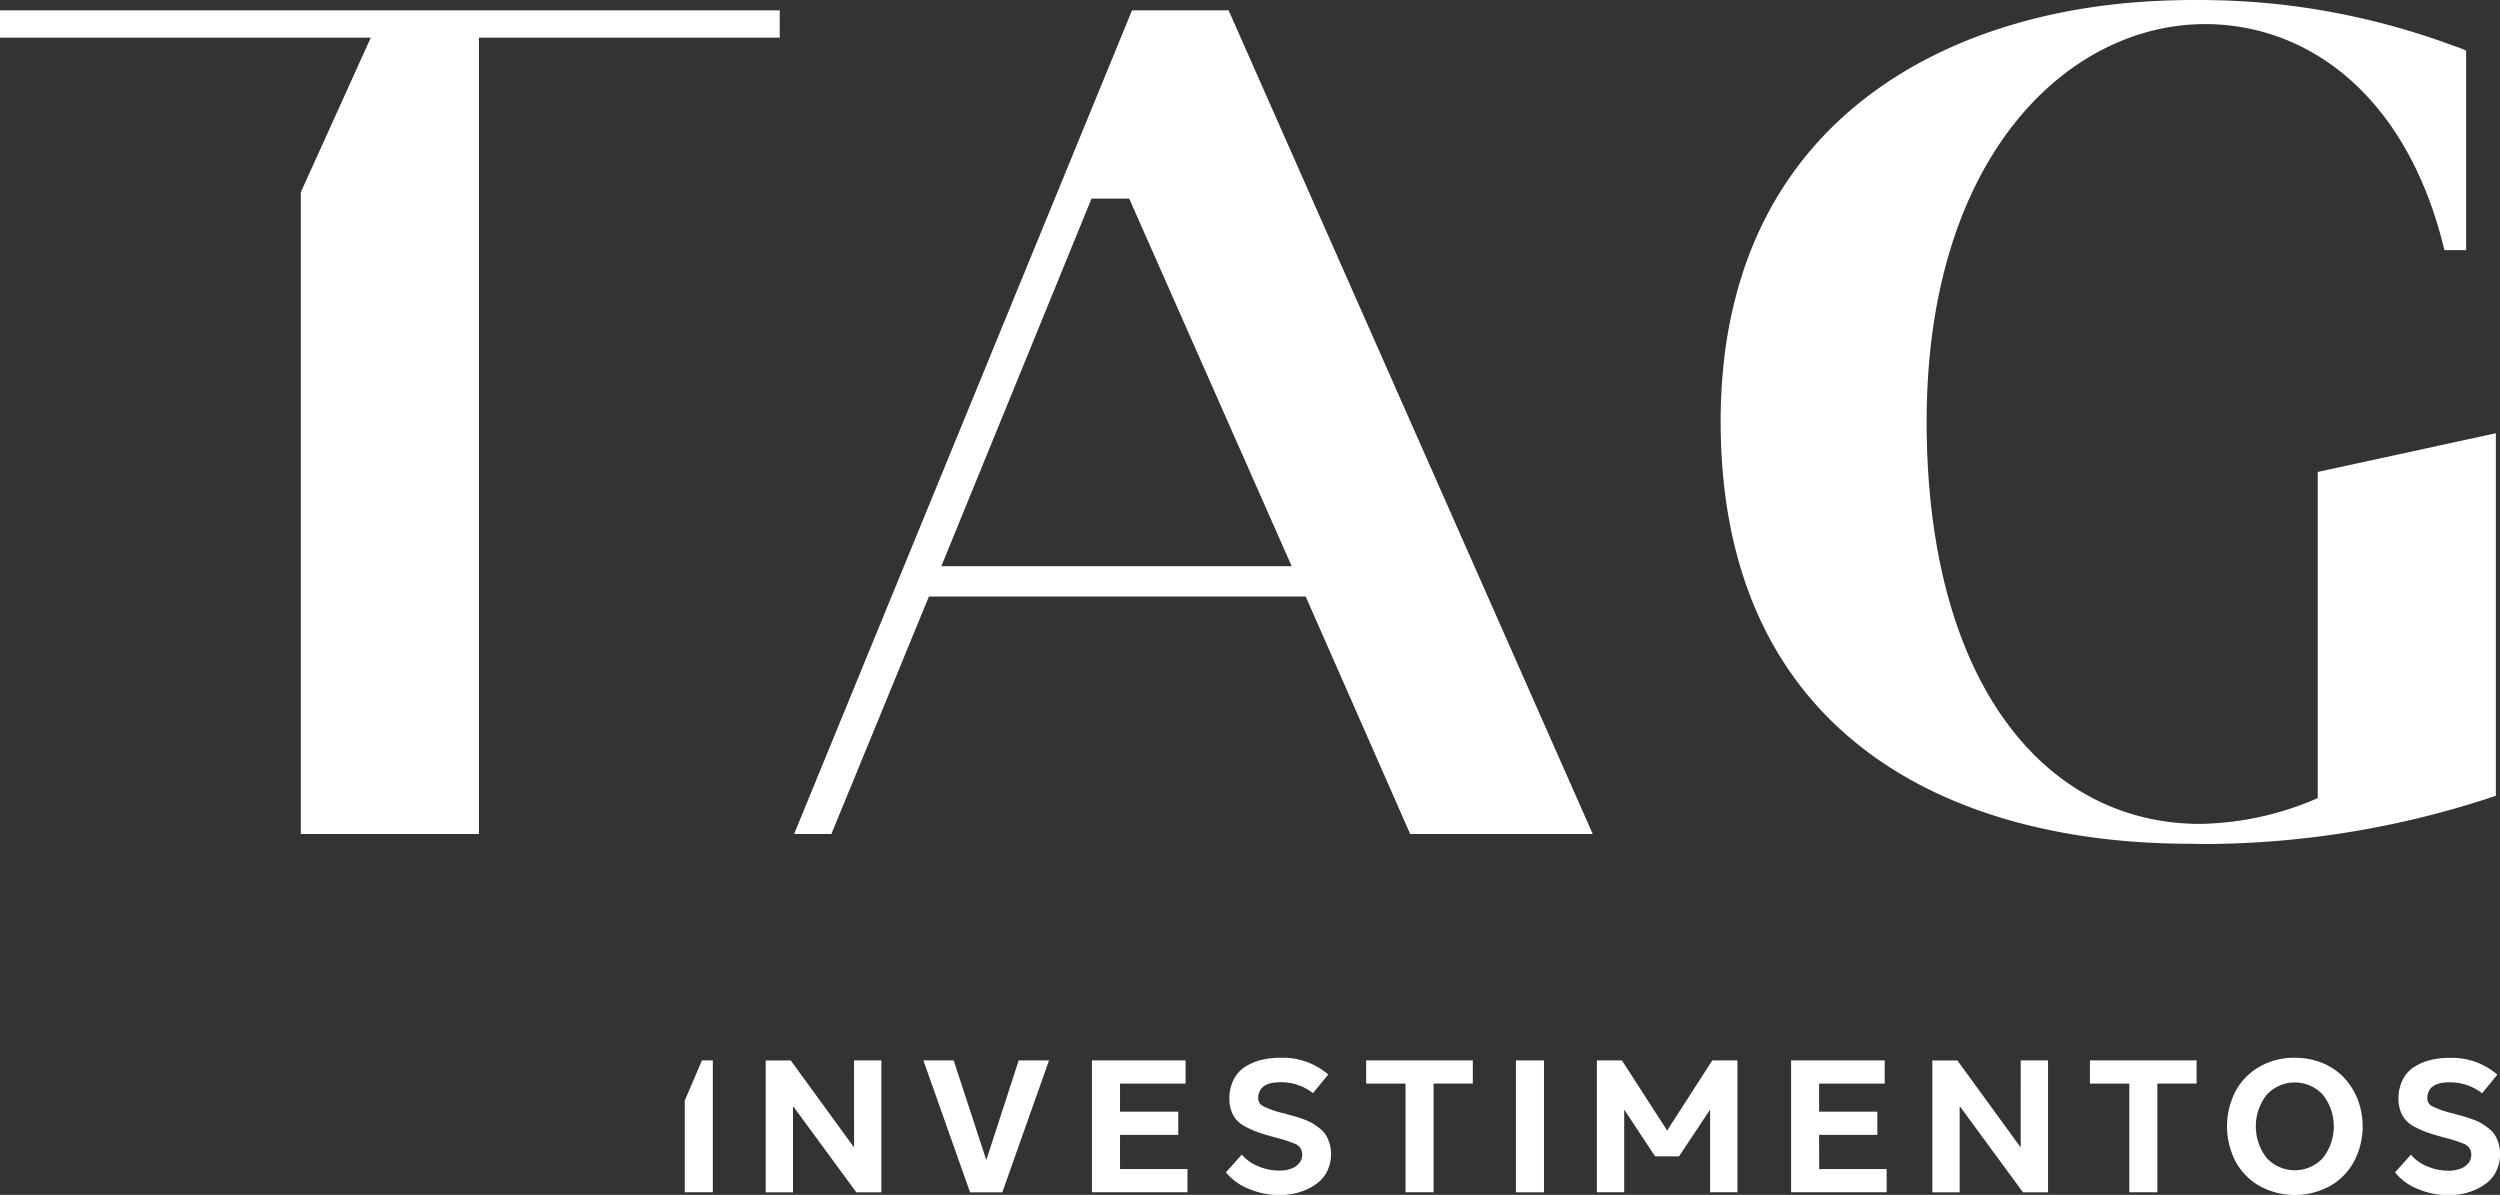 <svg xmlns="http://www.w3.org/2000/svg" id="Grupo_5602" data-name="Grupo 5602" width="120.695" height="57.686" viewBox="0 0 120.695 57.686"><rect x="0" y="0" width="120.695" height="57.686" fill="#333333" stroke="none"/><g id="Grupo_1" data-name="Grupo 1"><path id="Caminho_1" data-name="Caminho 1" d="M524.42,511.067h17.9l-3.378,7.462v30.983h8.6V511.067h14.522v-1.321H524.42Z" transform="translate(-524.42 -509.247)" fill="#fff"></path><path id="Caminho_2" data-name="Caminho 2" d="M652.753,531.933V547.68a14.766,14.766,0,0,1-5.681,1.244c-7.411,0-13.2-6.709-13.2-19.422,0-12.822,6.839-19.19,13.441-19.19,4.976,0,9.767,3.447,11.556,10.913h1.049v-9.63a3.578,3.578,0,0,0-.584-.226c-.2-.078-.411-.153-.617-.225q-.626-.222-1.26-.417-1.291-.4-2.61-.7a34.515,34.515,0,0,0-5.475-.8,38.617,38.617,0,0,0-5.32.024,30.234,30.234,0,0,0-3.506.468,26.636,26.636,0,0,0-3.4.893,22.877,22.877,0,0,0-3.2,1.347,19.786,19.786,0,0,0-2.908,1.829,17.8,17.8,0,0,0-2.529,2.337,17.1,17.1,0,0,0-2.06,2.881,18.117,18.117,0,0,0-1.5,3.451,21.431,21.431,0,0,0-.855,4.05,26.129,26.129,0,0,0-.167,2.991c0,14.986,10.874,20.4,22.718,20.385.269.006.537.012.806.012a44.593,44.593,0,0,0,13.9-2.327V530.064Z" transform="translate(-540.857 -509.148)" fill="#fff"></path><path id="Caminho_3" data-name="Caminho 3" d="M586.658,509.746,570.344,549.51h1.8l4.708-11.465h18.19l5.044,11.465H608.9l-17.579-39.764Zm7.707,26.835H577.452l7.25-17.745h1.82l6.253,14.146Z" transform="translate(-532.006 -509.247)" fill="#fff"></path></g><g id="Grupo_2" data-name="Grupo 2" transform="translate(33.059 51.063)"><path id="Caminho_4" data-name="Caminho 4" d="M572.967,574.675l-3.055-4.2H568.7v6.365h1.319v-4.166l3.055,4.166h1.21V570.47h-1.319Z" transform="translate(-564.793 -570.34)" fill="#fff"></path><path id="Caminho_5" data-name="Caminho 5" d="M580.856,575.285l-1.574-4.812h-1.463l2.254,6.367h1.557l2.254-6.367h-1.463Z" transform="translate(-566.299 -570.341)" fill="#fff"></path><path id="Caminho_6" data-name="Caminho 6" d="M588.923,574.066h2.812v-1.119h-2.812v-1.356h3.166v-1.119h-4.52v6.365h4.611v-1.12h-3.256Z" transform="translate(-567.91 -570.341)" fill="#fff"></path><path id="Caminho_7" data-name="Caminho 7" d="M600.129,574.03a1.273,1.273,0,0,0-.3-.314,3.793,3.793,0,0,0-.346-.24,2.308,2.308,0,0,0-.417-.187c-.176-.064-.313-.109-.409-.137s-.237-.065-.417-.114l-.084-.027a4.664,4.664,0,0,1-1.06-.364.437.437,0,0,1-.222-.409q.036-.736,1.054-.737a2.474,2.474,0,0,1,1.591.528l.737-.9a3.343,3.343,0,0,0-2.319-.81,3.743,3.743,0,0,0-.928.109,2.622,2.622,0,0,0-.777.334,1.585,1.585,0,0,0-.55.623,2.01,2.01,0,0,0-.2.918,1.675,1.675,0,0,0,.1.591,1.4,1.4,0,0,0,.25.432,1.555,1.555,0,0,0,.455.334,4.272,4.272,0,0,0,.619.269q.318.109.818.245a6.772,6.772,0,0,1,.911.291.543.543,0,0,1,.363.528.64.64,0,0,1-.132.4.869.869,0,0,1-.382.273,1.591,1.591,0,0,1-.6.1,2.588,2.588,0,0,1-1.009-.21,1.978,1.978,0,0,1-.792-.564l-.765.856a2.646,2.646,0,0,0,1.105.8,3.779,3.779,0,0,0,1.46.3,3.552,3.552,0,0,0,.7-.068,2.946,2.946,0,0,0,.674-.223,2.4,2.4,0,0,0,.584-.377,1.62,1.62,0,0,0,.4-.564,1.853,1.853,0,0,0,.15-.76,1.654,1.654,0,0,0-.077-.514A1.775,1.775,0,0,0,600.129,574.03Z" transform="translate(-569.19 -570.315)" fill="#fff"></path><path id="Caminho_8" data-name="Caminho 8" d="M603.426,571.591h1.9v5.246h1.356v-5.249h1.892V570.47h-5.148Z" transform="translate(-570.529 -570.34)" fill="#fff"></path><rect id="Ret&#xE2;ngulo_1" data-name="Ret&#xE2;ngulo 1" width="1.355" height="6.367" transform="translate(40.126 0.132)" fill="#fff"></rect><path id="Caminho_9" data-name="Caminho 9" d="M620.16,573.856l-2.182-3.384h-1.21v6.365h1.319v-3.99l1.491,2.254h1.156l1.5-2.254v3.99h1.319V570.47h-1.213Z" transform="translate(-572.733 -570.34)" fill="#fff"></path><path id="Caminho_10" data-name="Caminho 10" d="M629.352,574.066h2.811v-1.119h-2.811v-1.356h3.166v-1.119H628v6.365h4.612v-1.12h-3.256Z" transform="translate(-574.588 -570.341)" fill="#fff"></path><path id="Caminho_11" data-name="Caminho 11" d="M640.433,574.675l-3.055-4.2h-1.21v6.365h1.319v-4.166l3.056,4.166h1.21V570.47h-1.319Z" transform="translate(-575.937 -570.34)" fill="#fff"></path><path id="Caminho_12" data-name="Caminho 12" d="M645.282,571.591h1.9v5.246h1.355v-5.249h1.893V570.47h-5.148Z" transform="translate(-577.443 -570.34)" fill="#fff"></path><path id="Caminho_13" data-name="Caminho 13" d="M658.865,571.288a2.936,2.936,0,0,0-1.037-.709,3.447,3.447,0,0,0-1.347-.26,3.351,3.351,0,0,0-1.719.441,2.985,2.985,0,0,0-1.155,1.2,3.7,3.7,0,0,0,0,3.339,3.029,3.029,0,0,0,1.155,1.2,3.541,3.541,0,0,0,3.438,0,3.011,3.011,0,0,0,1.155-1.2,3.648,3.648,0,0,0,.167-2.956A3.287,3.287,0,0,0,658.865,571.288Zm-1.024,3.866a1.848,1.848,0,0,1-2.611.108c-.038-.034-.073-.07-.108-.108a2.482,2.482,0,0,1,0-3.047,1.85,1.85,0,0,1,2.613-.106c.037.034.072.069.106.106A2.479,2.479,0,0,1,657.841,575.154Z" transform="translate(-578.752 -570.315)" fill="#fff"></path><path id="Caminho_14" data-name="Caminho 14" d="M667.92,574.435a1.74,1.74,0,0,0-.183-.4,1.272,1.272,0,0,0-.3-.314,3.94,3.94,0,0,0-.346-.24,2.306,2.306,0,0,0-.417-.187c-.176-.064-.313-.109-.409-.137s-.235-.065-.417-.114l-.083-.027a4.677,4.677,0,0,1-1.06-.364.438.438,0,0,1-.222-.409q.036-.736,1.054-.737a2.483,2.483,0,0,1,1.591.528l.737-.9a3.343,3.343,0,0,0-2.319-.81,3.743,3.743,0,0,0-.928.109,2.611,2.611,0,0,0-.777.334,1.572,1.572,0,0,0-.55.623,2,2,0,0,0-.2.918,1.691,1.691,0,0,0,.1.591,1.421,1.421,0,0,0,.25.432,1.558,1.558,0,0,0,.455.334,4.274,4.274,0,0,0,.618.269q.318.11.818.245a6.8,6.8,0,0,1,.91.291.542.542,0,0,1,.364.528.64.64,0,0,1-.132.4.87.87,0,0,1-.382.273,1.593,1.593,0,0,1-.6.1,2.588,2.588,0,0,1-1.009-.21,1.985,1.985,0,0,1-.792-.564l-.764.856a2.649,2.649,0,0,0,1.1.8,3.784,3.784,0,0,0,1.461.3,3.553,3.553,0,0,0,.7-.068,2.952,2.952,0,0,0,.673-.223,2.378,2.378,0,0,0,.584-.377,1.62,1.62,0,0,0,.4-.564,1.854,1.854,0,0,0,.15-.76A1.689,1.689,0,0,0,667.92,574.435Z" transform="translate(-580.357 -570.315)" fill="#fff"></path><path id="Caminho_15" data-name="Caminho 15" d="M564.02,572.408v4.429h1.355V570.47h-.525Z" transform="translate(-564.02 -570.34)" fill="#fff"></path></g></svg>